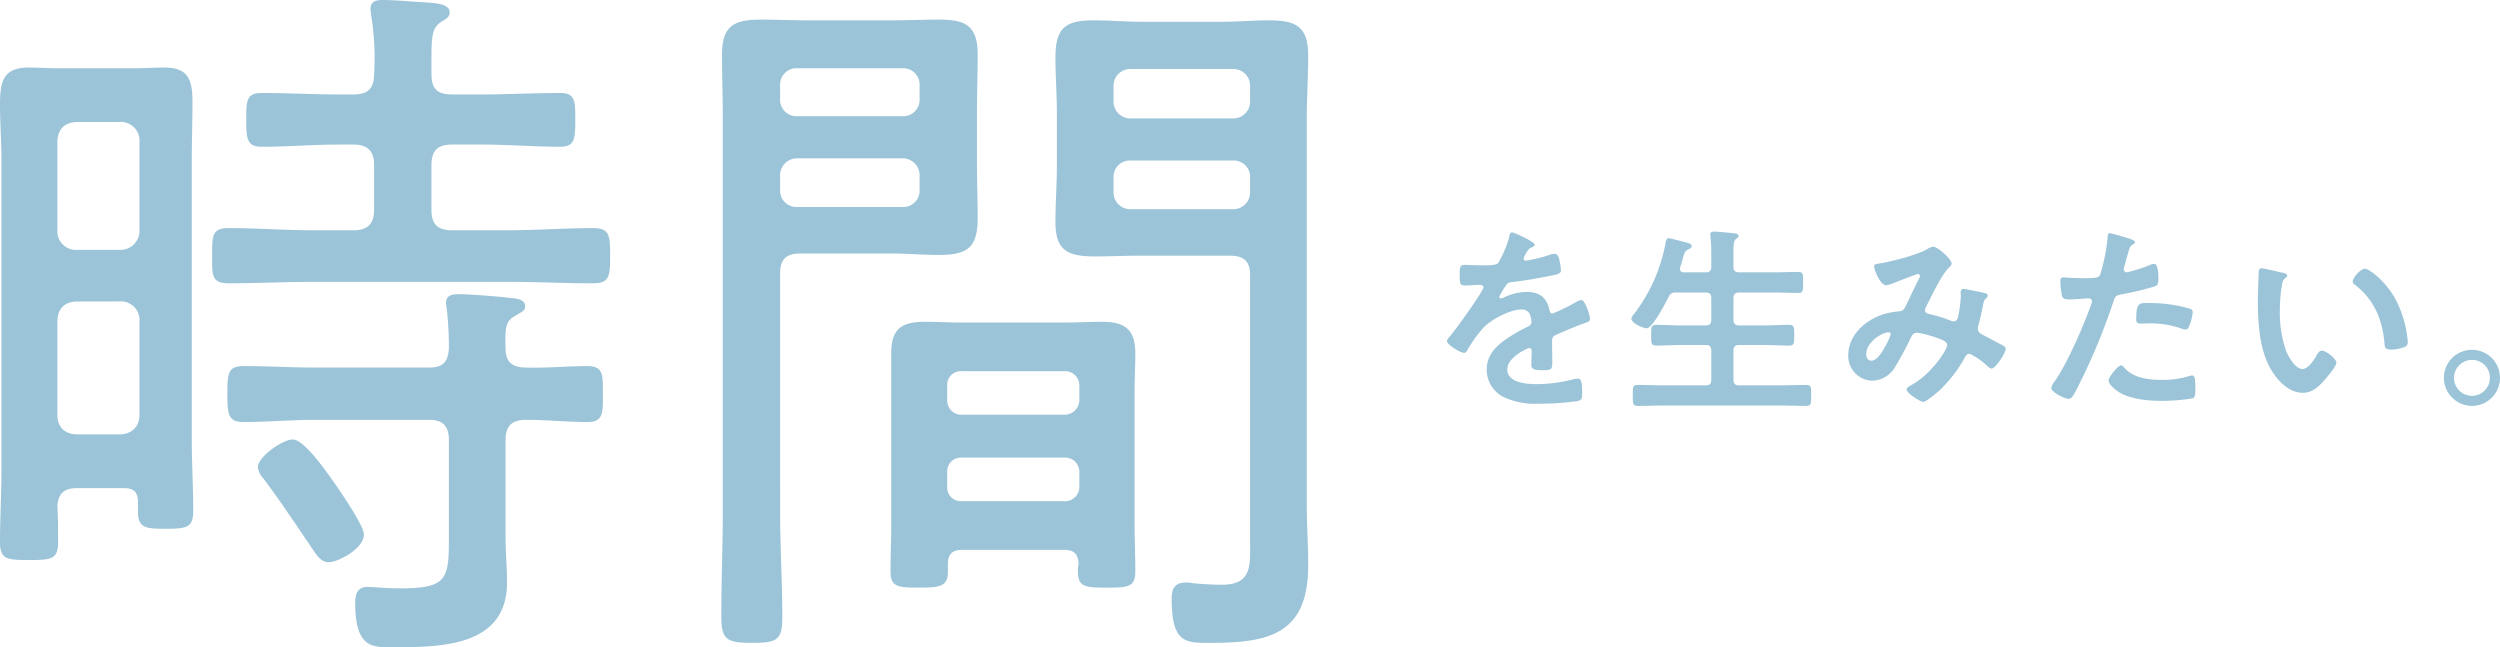 <svg xmlns="http://www.w3.org/2000/svg" width="495.616" height="128.311" viewBox="0 0 495.616 128.311">
  <g id="グループ_9540" data-name="グループ 9540" transform="translate(-602.544 -244.768)">
    <path id="パス_94888" data-name="パス 94888" d="M18.32-33.16c-.4,0-.48.4-.56.84a21.948,21.948,0,0,1-2.16,5.16c-.36.48-1.44.52-2.48.52H11.96c-1.16,0-2.2-.08-2.88-.08-1,0-1.16.24-1.16,1.84,0,2.04.16,2.24,1.04,2.24,1.24,0,2.16-.12,2.8-.12.56,0,.88.12.88.48,0,.76-5.8,8.8-6.72,9.8-.2.24-.52.56-.52.88,0,.72,2.68,2.32,3.4,2.32a.665.665,0,0,0,.56-.4,26.22,26.22,0,0,1,3.36-4.68c1.56-1.6,5.24-3.52,7.48-3.52a1.664,1.664,0,0,1,1.76,1.36,5.493,5.493,0,0,1,.2,1.12c0,.48-.32.72-.72.92-.84.4-1.68.84-2.48,1.32-2.76,1.64-5.68,3.6-5.68,7.2a6.076,6.076,0,0,0,4,5.72A14.82,14.82,0,0,0,23.6.8,53.05,53.05,0,0,0,31.28.28c.88-.2.92-.52.92-1.72,0-2.28-.28-2.72-.8-2.72a4.924,4.924,0,0,0-.8.08,29.246,29.246,0,0,1-7.44,1c-1.92,0-5.8-.24-5.8-2.92,0-2.48,4.12-4.24,4.32-4.24.4,0,.52.32.52.68,0,.84-.08,1.72-.08,2.6,0,1.04.72,1.12,2.44,1.12,1.52,0,1.72-.16,1.72-1.6,0-1.24-.04-2.44-.04-3.68v-.52c0-.8.32-1.04,1.04-1.32,1.56-.68,3.12-1.36,4.72-1.96.2-.08.4-.12.56-.2.76-.24,1.2-.4,1.2-.88,0-.68-.96-3.76-1.72-3.76a3.3,3.3,0,0,0-1.04.4,35.607,35.607,0,0,1-4.68,2.28c-.4,0-.52-.32-.6-.68-.52-2.52-2-3.6-4.56-3.6a11.067,11.067,0,0,0-4.36,1.04,1.542,1.542,0,0,1-.72.24.309.309,0,0,1-.32-.28,12.914,12.914,0,0,1,1.36-2.32,1.411,1.411,0,0,1,1.2-.64c2.52-.28,5.04-.72,7.56-1.24.84-.16,2.12-.32,2.12-1a12.782,12.782,0,0,0-.32-2.16c-.12-.56-.32-1.2-1-1.2a3.042,3.042,0,0,0-1,.24,28.941,28.941,0,0,1-4.64,1.12.389.389,0,0,1-.44-.4,2.686,2.686,0,0,1,.4-.92c.52-.92.68-1.12,1.32-1.36.2-.08.48-.24.48-.48C22.8-31.32,18.68-33.16,18.32-33.16Zm34.12,7.92c-.48,0-.84-.16-.84-.68a.881.881,0,0,1,.04-.32c.2-.64.36-1.2.48-1.6.36-1.32.44-1.6,1.08-1.92.28-.12.72-.32.72-.72,0-.48-.68-.56-2.6-1.08-.36-.08-1.68-.44-1.96-.44-.52,0-.56.6-.64,1.04a32.963,32.963,0,0,1-6.16,13.88c-.2.24-.6.68-.6,1.04,0,.88,2.32,1.88,3.04,1.88,1.16,0,3.76-5.08,4.32-6.16a1.433,1.433,0,0,1,1.52-.92h5.84c.8,0,1.12.32,1.12,1.12v4.28c0,.8-.32,1.12-1.12,1.12H51.72c-1.6,0-3.16-.12-4.76-.12-1.12,0-1.08.52-1.08,2.04,0,1.56-.04,2.08,1.08,2.08,1.6,0,3.16-.12,4.76-.12h4.96c.8,0,1.12.32,1.12,1.12v5.8c0,.76-.32,1.08-1.12,1.08H48.24c-1.64,0-3.32-.08-5-.08-1.04,0-1,.48-1,2.08,0,1.56-.04,2.08,1,2.08,1.68,0,3.36-.08,5-.08H71.6c1.68,0,3.32.08,5,.08,1.04,0,1-.52,1-2.08s.08-2.08-1-2.08c-1.68,0-3.36.08-5,.08H63.32c-.76,0-1.12-.32-1.12-1.08v-5.8c0-.8.36-1.12,1.12-1.12H68.4c1.6,0,3.2.12,4.8.12,1.08,0,1.04-.56,1.04-2.08,0-1.48.04-2.04-1.04-2.04-1.6,0-3.2.12-4.8.12H63.32c-.76,0-1.12-.32-1.12-1.12v-4.28c0-.8.36-1.12,1.12-1.12h6.8c1.64,0,3.28.08,4.92.08,1.04,0,.96-.52.96-2.08s.08-2.08-.96-2.08c-1.64,0-3.28.08-4.92.08h-6.8c-.76,0-1.12-.32-1.12-1.08v-3c0-1.4.04-2.16.48-2.52.32-.24.52-.32.52-.6,0-.48-.68-.52-1.04-.56-.64-.08-3.24-.32-3.8-.32-.4,0-.76.08-.76.56,0,.12.04.28.04.4.08.88.16,1.96.16,3v3.04c0,.76-.32,1.08-1.12,1.08ZM93.36-12.92a11.2,11.2,0,0,1-.96,2.16c-.52.92-1.64,3.04-2.84,3.04-.72,0-1.04-.6-1.04-1.28,0-2.52,3.28-4.36,4.4-4.36A.418.418,0,0,1,93.36-12.92Zm8.48-17.4a2.606,2.606,0,0,0-1.24.48c-1.88,1.12-7,2.44-9.2,2.8-.72.12-1.32.12-1.32.64s1.16,3.72,2.4,3.72a5.833,5.833,0,0,0,1.56-.48c1.32-.52,4.56-1.76,4.68-1.76a.408.408,0,0,1,.44.4,1.062,1.062,0,0,1-.2.56c-.92,1.8-1.76,3.64-2.64,5.44-.28.52-.48.96-1.24,1a21.583,21.583,0,0,0-2.32.36c-3.84.88-7.8,4.08-7.8,8.28a4.88,4.88,0,0,0,4.76,5.12,5.373,5.373,0,0,0,4.52-2.72,64.787,64.787,0,0,0,3.2-5.96,1.252,1.252,0,0,1,1.16-.84,20.159,20.159,0,0,1,3.84,1c1.48.52,2.12.8,2.12,1.52,0,.8-3.12,5.8-7.28,7.96-.24.16-.76.4-.76.76,0,.76,2.72,2.48,3.32,2.48.56,0,2.56-1.72,3.04-2.12a26.555,26.555,0,0,0,5.2-6.72c.2-.32.4-.68.84-.68.56,0,2.72,1.56,3.24,2.08.32.32.92.84,1.2.84.8,0,2.8-3.12,2.8-3.88,0-.48-.52-.72-.88-.88-.56-.28-2.92-1.56-3.72-1.96-.52-.28-.92-.6-.92-1.24a2.842,2.842,0,0,1,.16-.8c.32-1.24.64-2.52.88-3.8a3.57,3.57,0,0,1,.28-1.04c.32-.32.64-.6.64-.88,0-.36-.44-.48-.72-.52-.48-.12-3.72-.8-4.04-.8-.48,0-.6.36-.6.76,0,.2.04.4.04.6a25.2,25.2,0,0,1-.56,4.2c-.12.48-.32.88-.92.88a1.918,1.918,0,0,1-.68-.2,24.8,24.8,0,0,0-2.76-.92c-1.4-.36-2.2-.4-2.2-1.12a1.55,1.55,0,0,1,.24-.68c1.08-2.12,3.04-6.36,4.64-7.88a1.013,1.013,0,0,0,.4-.68C105.44-27.88,102.64-30.32,101.84-30.32ZM139.04-6.8c-.64,0-2.48,2.36-2.48,2.96,0,.84,1.32,1.84,1.96,2.28,2.24,1.48,5.92,1.8,8.56,1.8a38.227,38.227,0,0,0,6.24-.52c.48-.28.44-1.2.44-2,0-1.6,0-2.52-.68-2.52a1.421,1.421,0,0,0-.4.08,18.068,18.068,0,0,1-5.68.8c-2.44,0-5.48-.36-7.24-2.32C139.6-6.44,139.32-6.8,139.04-6.8Zm3-9.16c0,.68.2.88,1,.88.52,0,1-.04,1.52-.04a17.958,17.958,0,0,1,6.36,1,2.15,2.15,0,0,0,.84.2c.4,0,.56-.16.72-.52a10.047,10.047,0,0,0,.76-2.8.753.753,0,0,0-.56-.8,28.7,28.7,0,0,0-8.04-1.12C142.76-19.16,142.04-19.4,142.04-15.96ZM136.8-33c-.4,0-.4.4-.44,1a36.648,36.648,0,0,1-1.48,7.28c-.36.6-.96.64-3.52.64-1.72,0-3.4-.16-3.76-.16-.48,0-.6.28-.6.72a17.172,17.172,0,0,0,.32,2.92c.24.76.88.72,1.68.72,1.24,0,3-.2,3.56-.2.4,0,.72.2.72.6a6.1,6.1,0,0,1-.32,1.04c-1.56,4.24-4.56,11.2-7.08,14.8a2.986,2.986,0,0,0-.68,1.32c0,.88,2.76,2.16,3.4,2.16.6,0,.92-.56,1.44-1.52a124.619,124.619,0,0,0,7.44-17.64c.36-1.12.48-1.32,1.64-1.56a60.189,60.189,0,0,0,6.56-1.56c.68-.2.76-.76.76-1.44,0-.6,0-3.04-.8-3.04a2.15,2.15,0,0,0-.84.2,28.215,28.215,0,0,1-4.64,1.48.589.589,0,0,1-.6-.6c0-.2.84-3.12.96-3.56.28-.88.32-1.04.92-1.4.12-.08.36-.2.36-.4,0-.44-1.12-.72-1.48-.84C139.8-32.2,137.16-33,136.8-33Zm48.16,9.56a.66.66,0,0,0,.36.6c3.8,2.92,5.44,6.72,5.92,11.4.08.96.04,1.52,1.32,1.52a8.456,8.456,0,0,0,2.24-.36c.68-.2,1.08-.4,1.08-1.16a21.822,21.822,0,0,0-2.36-8.32c-1.92-3.68-5.28-6.2-6.16-6.2C186.56-25.96,184.96-24.2,184.96-23.44Zm-18.04-2.6a.5.5,0,0,0-.56.44c-.08.36-.2,5.44-.2,6.08,0,4.24.32,9.28,2.32,13.04,1.32,2.44,3.64,5.12,6.6,5.12,1.88,0,3.12-1.2,4.28-2.52.56-.64,2.36-2.72,2.36-3.48,0-.72-2.04-2.36-2.88-2.36-.52,0-.84.6-1.08,1-.48.88-1.64,2.64-2.76,2.64-1.4,0-2.72-2.36-3.2-3.48a22.856,22.856,0,0,1-1.28-8.36,29.807,29.807,0,0,1,.32-4.24c.12-.68.16-1.48.72-1.92.24-.2.4-.28.4-.52,0-.4-.56-.48-.88-.56C170.4-25.28,167.44-26.04,166.92-26.04ZM208.6-7.88a3.518,3.518,0,0,1,3.56,3.56A3.568,3.568,0,0,1,208.6-.76a3.568,3.568,0,0,1-3.56-3.56A3.568,3.568,0,0,1,208.6-7.88Zm0-2a5.548,5.548,0,0,0-5.56,5.56,5.6,5.6,0,0,0,5.56,5.56,5.574,5.574,0,0,0,5.56-5.56A5.548,5.548,0,0,0,208.6-9.88Z" transform="translate(884 324)" fill="#9bc4d8"/>
    <path id="パス_94889" data-name="パス 94889" d="M86.688-13.248c0-1.728-4.176-7.776-5.328-9.5-1.44-2.016-6.336-9.36-8.784-9.36-2.016,0-6.912,3.456-6.912,5.472a3.784,3.784,0,0,0,1.008,2.16c2.88,3.744,6.912,9.792,9.648,13.824.72,1.008,1.728,2.88,3.312,2.88C81.648-7.776,86.688-10.512,86.688-13.248Zm28.08-36.864c-.144-4.608.144-5.472,1.872-6.48,1.152-.72,2.016-1.008,2.016-1.872,0-1.584-2.016-1.584-3.168-1.728-2.3-.288-7.92-.72-10.224-.72-1.152,0-2.3.288-2.3,1.728,0,.432.144.864.144,1.152a68.454,68.454,0,0,1,.432,7.776c-.144,2.736-1.152,3.888-3.888,3.888H77.04c-4.752,0-9.5-.288-14.256-.288-3.024,0-3.168,1.44-3.168,5.472s.144,5.616,3.168,5.616c4.752,0,9.5-.432,14.256-.432H99.648c2.736,0,3.888,1.3,3.888,4.032v18.576c0,8.784,0,10.8-9.648,10.8-2.88,0-5.472-.288-6.48-.288-2.016,0-2.448,1.44-2.448,3.168,0,9.36,3.744,8.784,7.92,8.784,9.5,0,22.176-.288,22.176-12.816,0-3.024-.288-6.048-.288-9.072V-31.968C114.768-34.7,115.92-36,118.8-36c4.032,0,8.208.432,12.24.432,3.168,0,3.024-1.872,3.024-5.616s.144-5.472-3.168-5.472c-4.032,0-8.064.432-12.1.288C116.064-46.368,114.768-47.52,114.768-50.112Zm-14.688-57.6c0-4.176.144-5.9,1.728-7.056,1.152-.72,1.872-1.008,1.872-2.016,0-1.584-2.3-1.872-5.472-2.016-2.592-.144-5.328-.432-7.92-.432-1.152,0-2.3.288-2.3,1.728,0,.432.144,1.008.144,1.3a52.842,52.842,0,0,1,.576,11.664c0,2.88-1.3,4.032-4.032,4.032h-2.88c-5.184,0-10.224-.288-15.408-.288-3.024,0-3.024,1.584-3.024,5.328s.144,5.328,3.024,5.328c5.184,0,10.224-.432,15.408-.432h2.88c2.736,0,4.032,1.3,4.032,4.032v8.928c0,2.736-1.3,4.032-4.032,4.032h-7.92c-5.616,0-11.232-.432-16.848-.432-3.312,0-3.312,1.44-3.312,5.472,0,3.888-.144,5.472,3.312,5.472,5.616,0,11.232-.288,16.848-.288H115.2c5.616,0,11.232.288,16.848.288,3.312,0,3.456-1.3,3.456-5.472s-.144-5.472-3.456-5.472c-5.616,0-11.232.432-16.848.432H104.112c-2.88,0-4.032-1.3-4.032-4.032v-8.928c0-2.736,1.152-4.032,4.032-4.032h6.048c5.184,0,10.224.432,15.408.432,2.88,0,3.024-1.44,3.024-5.328,0-3.744,0-5.328-3.024-5.328-5.184,0-10.224.288-15.408.288h-6.048c-2.88,0-4.032-1.152-4.032-4.032ZM38.16-59.472a3.709,3.709,0,0,1,4.032,4.032v18.432c0,2.448-1.584,3.888-4.032,3.888H29.952c-2.592,0-4.032-1.44-4.032-3.888V-55.44c0-2.592,1.44-4.032,4.032-4.032ZM29.952-69.7a3.709,3.709,0,0,1-4.032-4.032v-17.28c0-2.592,1.44-4.032,4.032-4.032H38.16a3.709,3.709,0,0,1,4.032,4.032v17.28A3.78,3.78,0,0,1,38.16-69.7Zm9.072,47.232c2.016,0,2.88.72,2.88,2.88v1.872c0,3.168,1.584,3.312,5.472,3.312,4.32,0,5.472-.288,5.472-3.6,0-4.752-.288-9.5-.288-14.256V-87.408c0-3.888.144-7.776.144-11.664,0-4.608-1.008-6.768-5.616-6.768-2.016,0-4.032.144-5.9.144H26.208c-2.016,0-4.032-.144-6.048-.144-5.04,0-5.616,2.88-5.616,7.344,0,3.6.288,7.344.288,11.088v61.2c0,4.752-.288,9.648-.288,14.4,0,3.456,1.3,3.6,5.76,3.6s5.76-.144,5.76-3.6c0-2.448,0-4.752-.144-7.056.144-2.592,1.44-3.6,3.888-3.6ZM235.3-83.952a3.25,3.25,0,0,1,3.456-3.456h20.16a3.25,3.25,0,0,1,3.456,3.456v2.736a3.327,3.327,0,0,1-3.456,3.456h-20.16a3.327,3.327,0,0,1-3.456-3.456Zm23.616-21.6a3.327,3.327,0,0,1,3.456,3.456v2.88a3.327,3.327,0,0,1-3.456,3.456h-20.16a3.327,3.327,0,0,1-3.456-3.456v-2.88a3.327,3.327,0,0,1,3.456-3.456Zm-.576,37.008c2.88,0,4.032,1.152,4.032,3.888v52.848c0,4.608.432,8.5-5.616,8.5-1.728,0-3.888-.144-5.616-.288a5.907,5.907,0,0,0-1.584-.144c-2.16,0-2.736,1.3-2.736,3.168,0,9.072,2.88,8.784,7.92,8.784,11.808,0,19.152-2.016,19.152-15.408,0-4.032-.288-8.064-.288-12.1v-76.32c0-4.176.288-8.352.288-12.528,0-5.76-2.3-7.056-7.776-7.056-3.168,0-6.192.288-9.36.288h-15.84c-3.168,0-6.336-.288-9.5-.288-5.616,0-7.632,1.44-7.632,7.344,0,3.744.288,7.632.288,11.376v9.936c0,3.744-.288,7.488-.288,11.376,0,5.616,2.448,6.768,7.776,6.768,3.168,0,6.192-.144,9.36-.144ZM169.2-84.24a3.366,3.366,0,0,1,3.456-3.6h20.736a3.366,3.366,0,0,1,3.456,3.6v2.592a3.25,3.25,0,0,1-3.456,3.456H172.656a3.25,3.25,0,0,1-3.456-3.456ZM193.392-105.7a3.25,3.25,0,0,1,3.456,3.456v2.592a3.25,3.25,0,0,1-3.456,3.456H172.656a3.25,3.25,0,0,1-3.456-3.456v-2.592a3.25,3.25,0,0,1,3.456-3.456ZM169.2-64.944c0-2.88,1.152-4.032,4.032-4.032h18c3.168,0,6.336.288,9.5.288,5.76,0,7.632-1.584,7.632-7.344,0-3.6-.144-7.2-.144-10.944v-9.648c0-4.032.144-7.92.144-11.808,0-5.76-2.448-6.912-7.632-6.912-3.168,0-6.336.144-9.5.144H174.816c-3.168,0-6.336-.144-9.5-.144-5.328,0-7.632,1.3-7.632,6.912,0,4.176.144,8.352.144,12.528v78.336c0,6.912-.288,13.68-.288,20.592,0,4.608,1.152,5.184,6.048,5.184s6.048-.432,6.048-5.04c0-6.912-.432-13.824-.432-20.736Zm33.12,39.312a2.721,2.721,0,0,1,2.88-2.88h20.3a2.837,2.837,0,0,1,3.024,2.88v2.88a2.837,2.837,0,0,1-3.024,2.88H205.2a2.721,2.721,0,0,1-2.88-2.88Zm2.88-11.376a2.837,2.837,0,0,1-2.88-3.024v-2.736a2.721,2.721,0,0,1,2.88-2.88h20.3a2.837,2.837,0,0,1,3.024,2.88v2.736a2.953,2.953,0,0,1-3.024,3.024Zm20.3,26.784c1.872,0,2.736.72,2.88,2.736A5.4,5.4,0,0,0,228.24-5.9c0,3.024,1.44,3.168,5.76,3.168,4.176,0,5.616-.144,5.616-3.168,0-3.312-.144-6.624-.144-9.792v-25.92c0-2.592.144-5.04.144-7.632,0-4.752-2.16-6.192-6.624-6.192-2.448,0-4.9.144-7.344.144H205.056c-2.448,0-4.752-.144-7.2-.144-4.608,0-6.624,1.44-6.624,6.192V-15.7c0,3.168-.144,6.48-.144,9.792,0,3.024,1.44,3.168,5.616,3.168,3.888,0,5.76-.144,5.76-3.024V-7.488c0-2.016,1.008-2.736,2.88-2.736Z" transform="translate(588 364)" fill="#9bc4d8"/>
  </g>
</svg>
